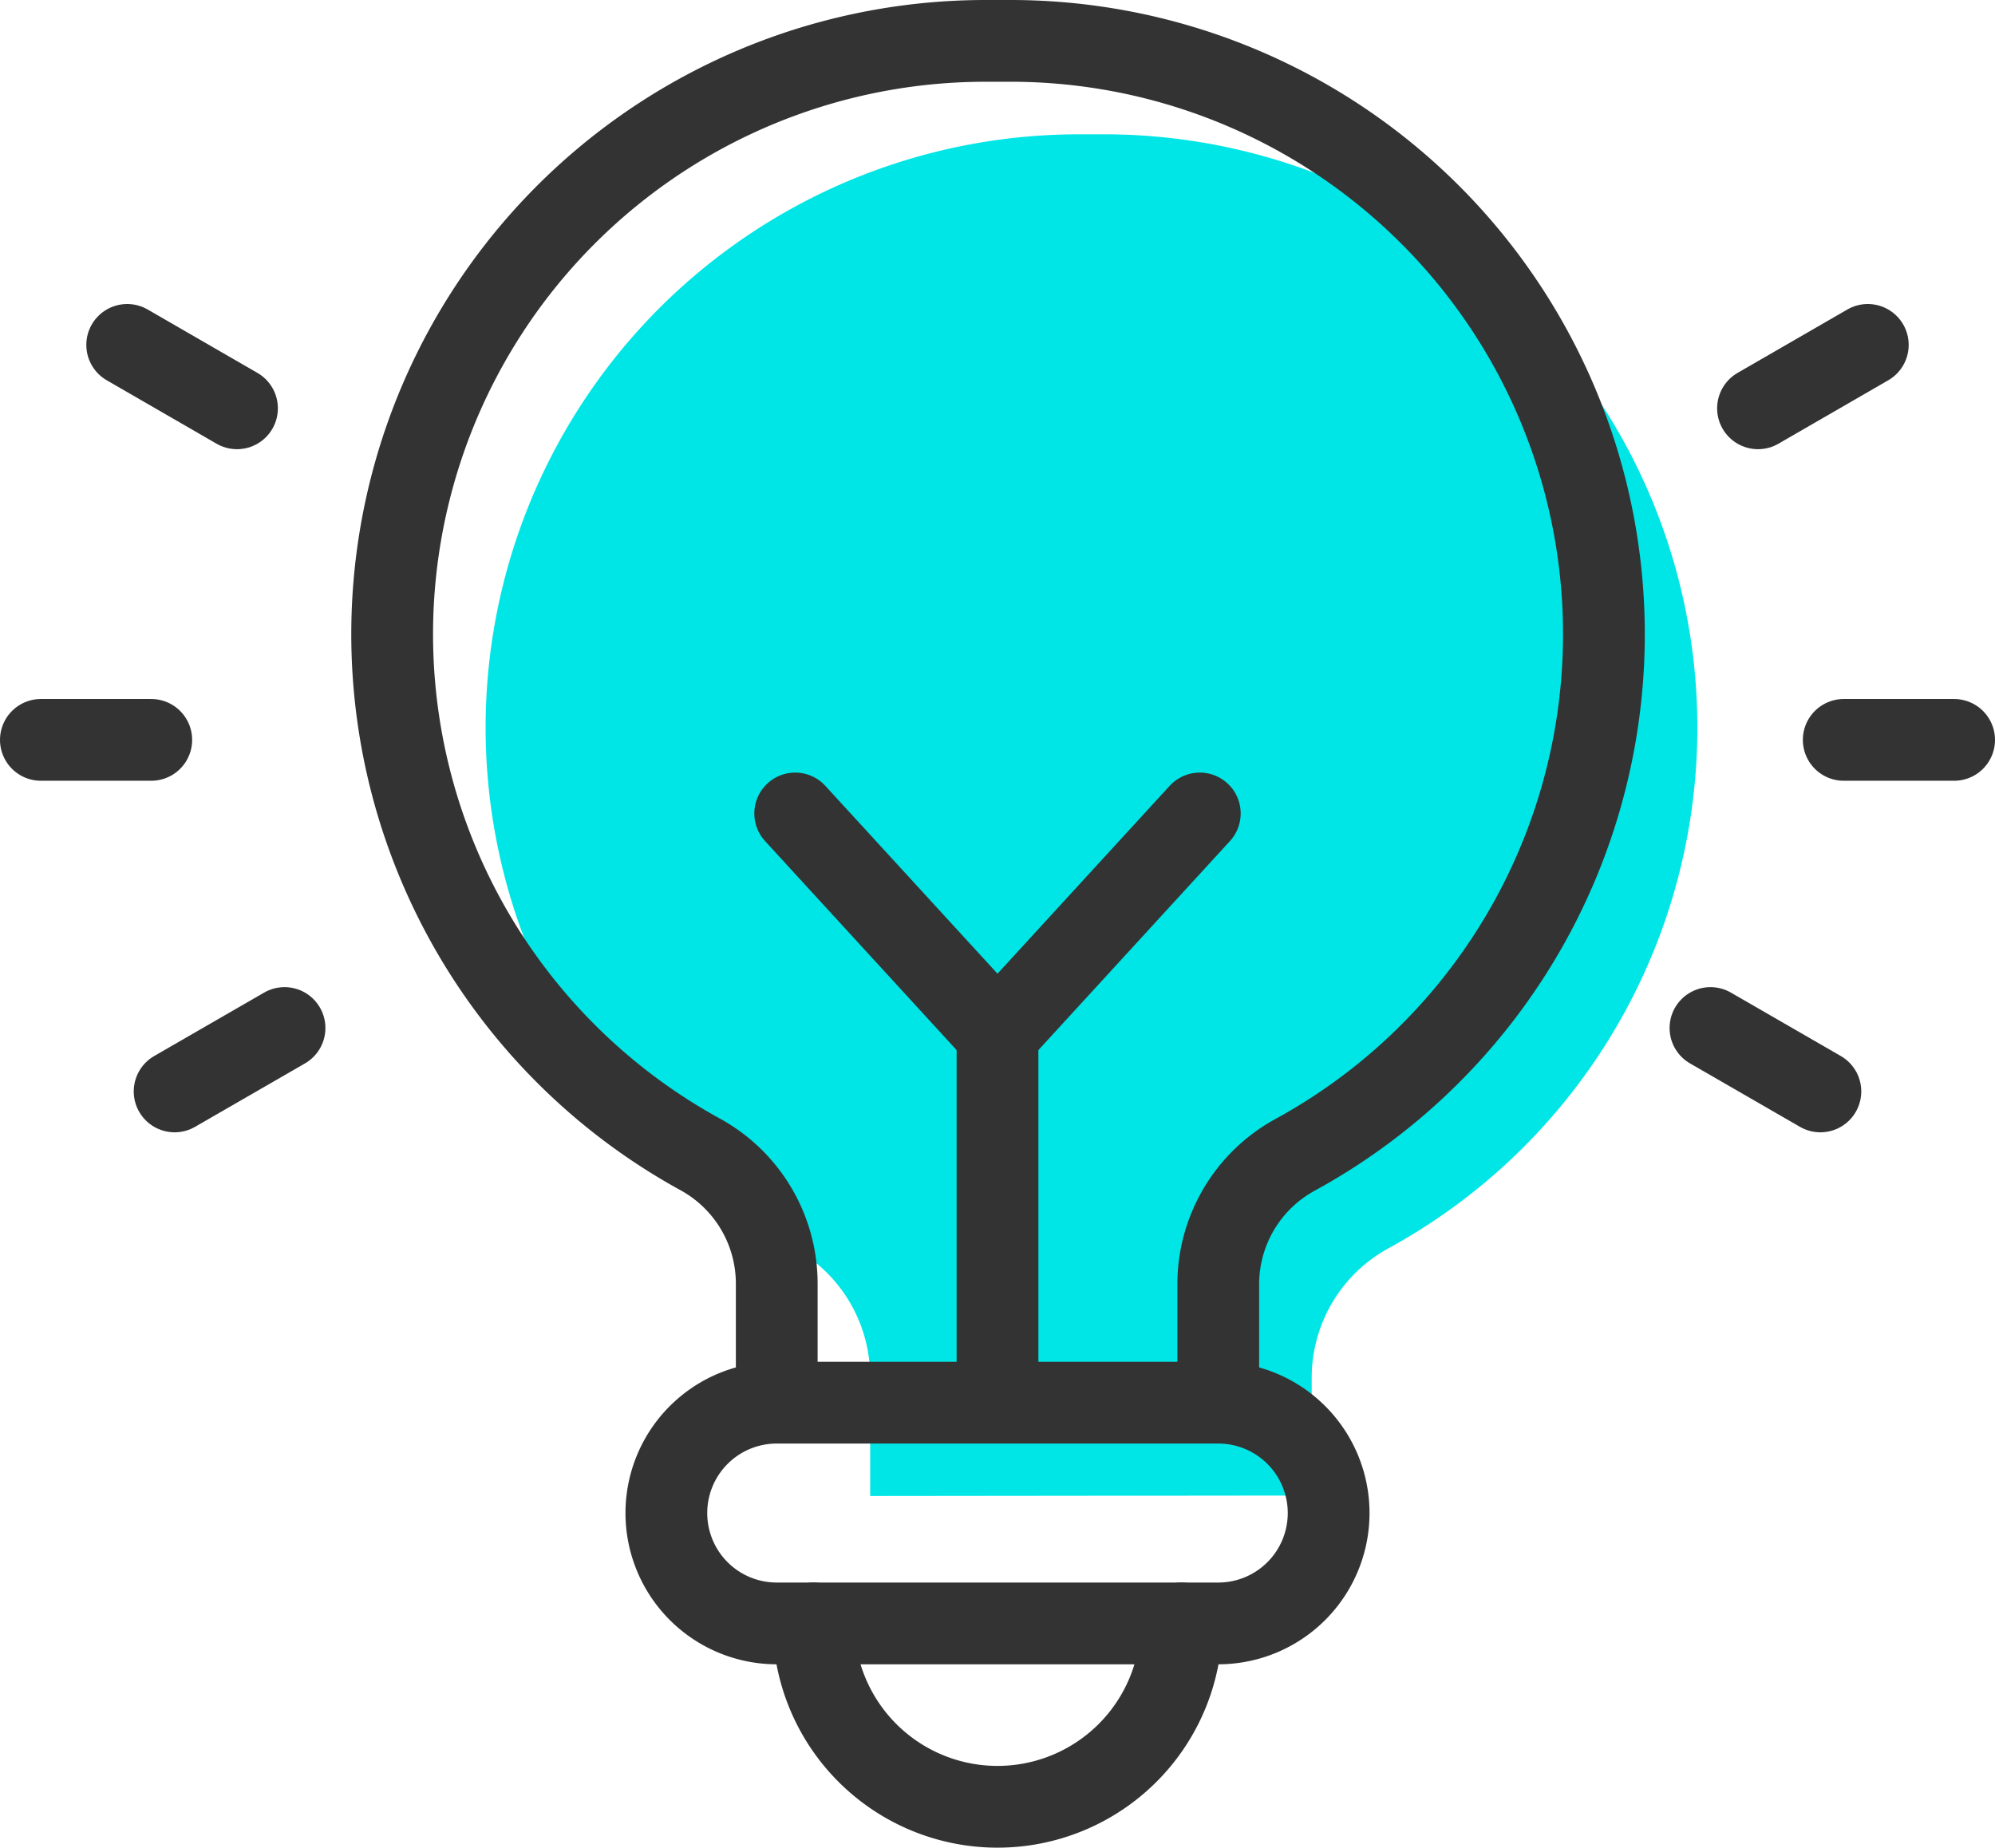 <svg xmlns="http://www.w3.org/2000/svg" viewBox="0 0 170.8 158.2"><defs><style>.cls-1{fill:#00e6e6;}.cls-2{fill:none;stroke:#333;stroke-linecap:round;stroke-linejoin:round;stroke-width:7px;}</style></defs><g id="レイヤー_2" data-name="レイヤー 2"><g id="レイヤー_1-2" data-name="レイヤー 1"><path class="cls-1" d="M112.3,128.05V118a12.63,12.63,0,0,1,6.52-11.09A50.8,50.8,0,0,0,94.43,11.5H92.37A50.8,50.8,0,0,0,68,106.87,12.63,12.63,0,0,1,74.5,118v10.09Z"/><path class="cls-2" d="M104.3,120.05V110a12.63,12.63,0,0,1,6.52-11.09A50.8,50.8,0,0,0,86.43,3.5H84.37A50.8,50.8,0,0,0,60,98.87,12.63,12.63,0,0,1,66.5,110v10.09"/><line class="cls-2" x1="85.4" y1="120.05" x2="85.4" y2="88.55"/><polyline class="cls-2" points="102.72 69.65 85.4 88.55 68.08 69.65"/><path class="cls-2" d="M66.5,139h37.8a9.45,9.45,0,0,0,9.45-9.45h0a9.45,9.45,0,0,0-9.45-9.45H66.5a9.45,9.45,0,0,0-9.45,9.45h0A9.45,9.45,0,0,0,66.5,139Z"/><path class="cls-2" d="M69.65,139A15.75,15.75,0,0,0,85.4,154.7h0A15.75,15.75,0,0,0,101.15,139"/><line class="cls-2" x1="157.85" y1="63.35" x2="167.3" y2="63.35"/><line class="cls-2" x1="146.44" y1="88.02" x2="155.85" y2="93.45"/><line class="cls-2" x1="150.51" y1="34.96" x2="159.91" y2="29.53"/><line class="cls-2" x1="12.95" y1="63.35" x2="3.5" y2="63.35"/><line class="cls-2" x1="24.36" y1="88.02" x2="14.95" y2="93.45"/><line class="cls-2" x1="20.29" y1="34.96" x2="10.89" y2="29.53"/></g></g></svg>